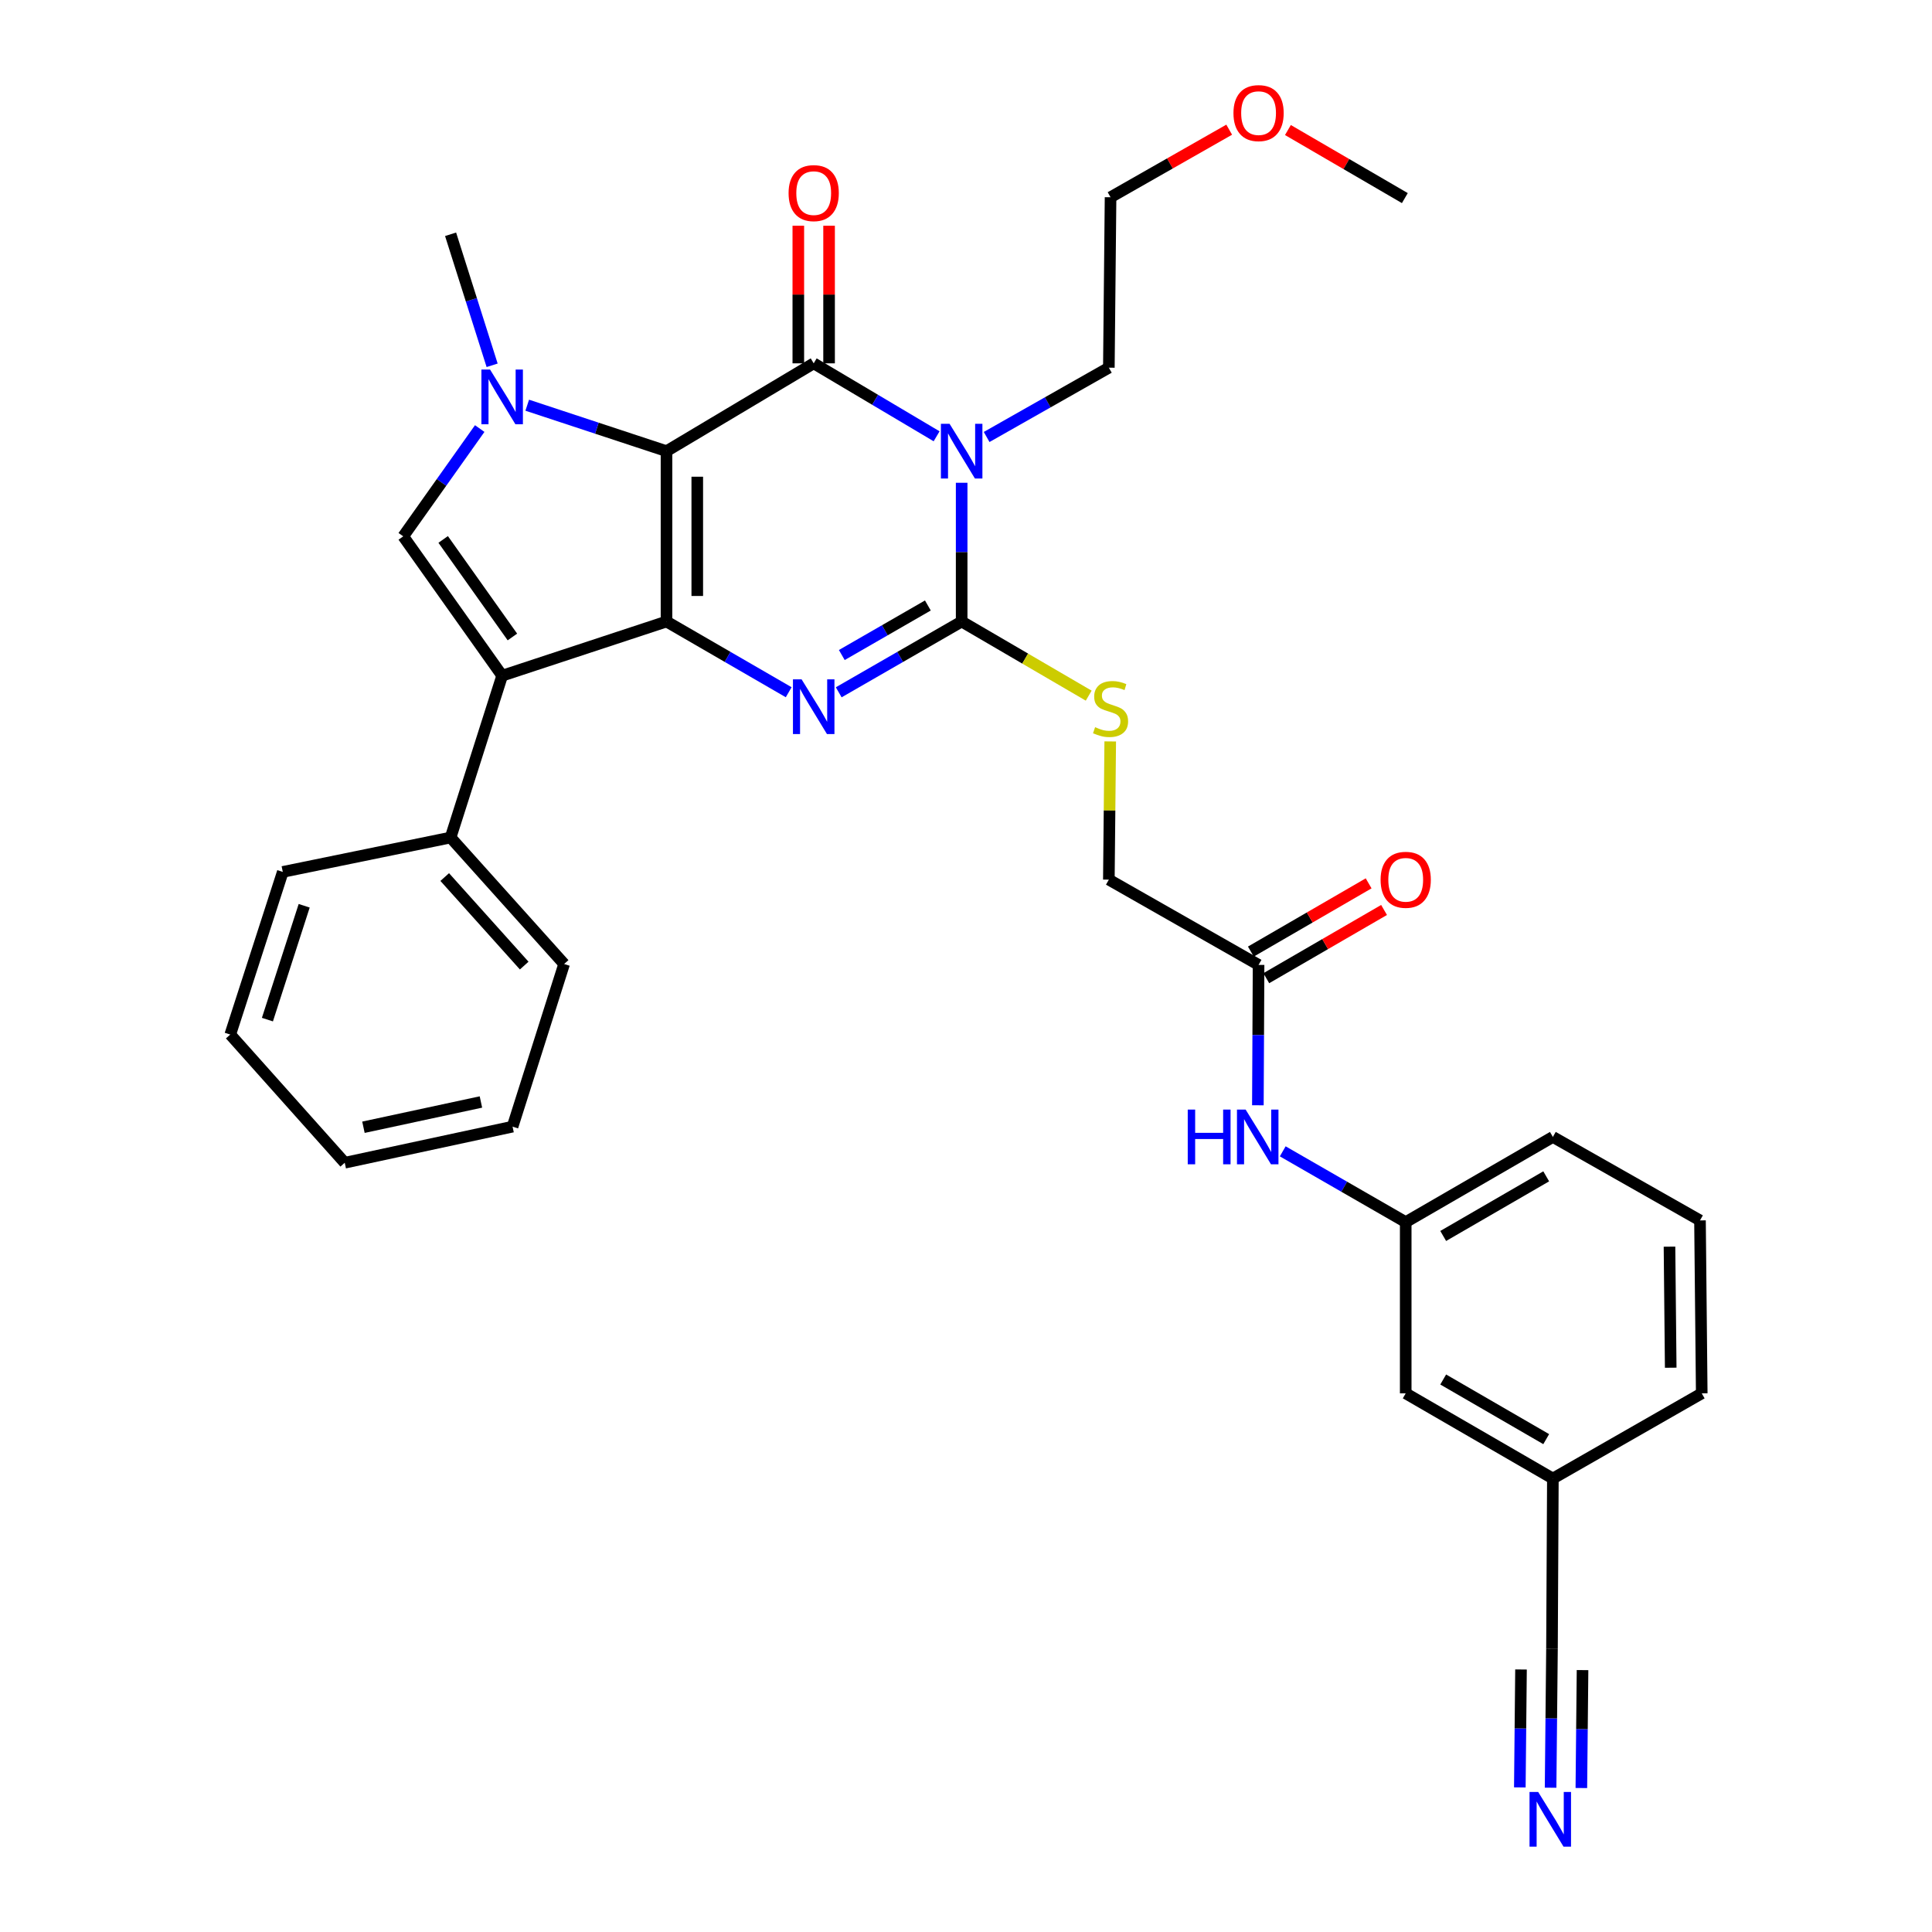<?xml version='1.0' encoding='iso-8859-1'?>
<svg version='1.1' baseProfile='full'
              xmlns='http://www.w3.org/2000/svg'
                      xmlns:rdkit='http://www.rdkit.org/xml'
                      xmlns:xlink='http://www.w3.org/1999/xlink'
                  xml:space='preserve'
width='1000px' height='1000px' viewBox='0 0 1000 1000'>
<!-- END OF HEADER -->
<rect style='opacity:1.0;fill:#FFFFFF;stroke:none' width='1000' height='1000' x='0' y='0'> </rect>
<path class='bond-0' d='M 344.982,233.518 L 344.982,321.7' style='fill:none;fill-rule:evenodd;stroke:#000000;stroke-width:6px;stroke-linecap:butt;stroke-linejoin:miter;stroke-opacity:1' />
<path class='bond-0' d='M 360.906,246.745 L 360.906,308.473' style='fill:none;fill-rule:evenodd;stroke:#000000;stroke-width:6px;stroke-linecap:butt;stroke-linejoin:miter;stroke-opacity:1' />
<path class='bond-1' d='M 344.982,233.518 L 421.169,188.064' style='fill:none;fill-rule:evenodd;stroke:#000000;stroke-width:6px;stroke-linecap:butt;stroke-linejoin:miter;stroke-opacity:1' />
<path class='bond-5' d='M 344.982,233.518 L 308.938,221.624' style='fill:none;fill-rule:evenodd;stroke:#000000;stroke-width:6px;stroke-linecap:butt;stroke-linejoin:miter;stroke-opacity:1' />
<path class='bond-5' d='M 308.938,221.624 L 272.893,209.731' style='fill:none;fill-rule:evenodd;stroke:#0000FF;stroke-width:6px;stroke-linecap:butt;stroke-linejoin:miter;stroke-opacity:1' />
<path class='bond-3' d='M 344.982,321.7 L 376.605,340.001' style='fill:none;fill-rule:evenodd;stroke:#000000;stroke-width:6px;stroke-linecap:butt;stroke-linejoin:miter;stroke-opacity:1' />
<path class='bond-3' d='M 376.605,340.001 L 408.228,358.302' style='fill:none;fill-rule:evenodd;stroke:#0000FF;stroke-width:6px;stroke-linecap:butt;stroke-linejoin:miter;stroke-opacity:1' />
<path class='bond-6' d='M 344.982,321.7 L 259.914,349.735' style='fill:none;fill-rule:evenodd;stroke:#000000;stroke-width:6px;stroke-linecap:butt;stroke-linejoin:miter;stroke-opacity:1' />
<path class='bond-2' d='M 421.169,188.064 L 452.978,206.943' style='fill:none;fill-rule:evenodd;stroke:#000000;stroke-width:6px;stroke-linecap:butt;stroke-linejoin:miter;stroke-opacity:1' />
<path class='bond-2' d='M 452.978,206.943 L 484.787,225.822' style='fill:none;fill-rule:evenodd;stroke:#0000FF;stroke-width:6px;stroke-linecap:butt;stroke-linejoin:miter;stroke-opacity:1' />
<path class='bond-10' d='M 429.13,188.064 L 429.13,152.451' style='fill:none;fill-rule:evenodd;stroke:#000000;stroke-width:6px;stroke-linecap:butt;stroke-linejoin:miter;stroke-opacity:1' />
<path class='bond-10' d='M 429.13,152.451 L 429.13,116.838' style='fill:none;fill-rule:evenodd;stroke:#FF0000;stroke-width:6px;stroke-linecap:butt;stroke-linejoin:miter;stroke-opacity:1' />
<path class='bond-10' d='M 413.207,188.064 L 413.207,152.451' style='fill:none;fill-rule:evenodd;stroke:#000000;stroke-width:6px;stroke-linecap:butt;stroke-linejoin:miter;stroke-opacity:1' />
<path class='bond-10' d='M 413.207,152.451 L 413.207,116.838' style='fill:none;fill-rule:evenodd;stroke:#FF0000;stroke-width:6px;stroke-linecap:butt;stroke-linejoin:miter;stroke-opacity:1' />
<path class='bond-4' d='M 497.753,249.882 L 497.753,285.791' style='fill:none;fill-rule:evenodd;stroke:#0000FF;stroke-width:6px;stroke-linecap:butt;stroke-linejoin:miter;stroke-opacity:1' />
<path class='bond-4' d='M 497.753,285.791 L 497.753,321.7' style='fill:none;fill-rule:evenodd;stroke:#000000;stroke-width:6px;stroke-linecap:butt;stroke-linejoin:miter;stroke-opacity:1' />
<path class='bond-17' d='M 510.683,226.185 L 542.311,208.248' style='fill:none;fill-rule:evenodd;stroke:#0000FF;stroke-width:6px;stroke-linecap:butt;stroke-linejoin:miter;stroke-opacity:1' />
<path class='bond-17' d='M 542.311,208.248 L 573.939,190.311' style='fill:none;fill-rule:evenodd;stroke:#000000;stroke-width:6px;stroke-linecap:butt;stroke-linejoin:miter;stroke-opacity:1' />
<path class='bond-34' d='M 434.118,358.336 L 465.935,340.018' style='fill:none;fill-rule:evenodd;stroke:#0000FF;stroke-width:6px;stroke-linecap:butt;stroke-linejoin:miter;stroke-opacity:1' />
<path class='bond-34' d='M 465.935,340.018 L 497.753,321.7' style='fill:none;fill-rule:evenodd;stroke:#000000;stroke-width:6px;stroke-linecap:butt;stroke-linejoin:miter;stroke-opacity:1' />
<path class='bond-34' d='M 435.718,339.04 L 457.99,326.218' style='fill:none;fill-rule:evenodd;stroke:#0000FF;stroke-width:6px;stroke-linecap:butt;stroke-linejoin:miter;stroke-opacity:1' />
<path class='bond-34' d='M 457.99,326.218 L 480.263,313.395' style='fill:none;fill-rule:evenodd;stroke:#000000;stroke-width:6px;stroke-linecap:butt;stroke-linejoin:miter;stroke-opacity:1' />
<path class='bond-8' d='M 497.753,321.7 L 530.633,340.884' style='fill:none;fill-rule:evenodd;stroke:#000000;stroke-width:6px;stroke-linecap:butt;stroke-linejoin:miter;stroke-opacity:1' />
<path class='bond-8' d='M 530.633,340.884 L 563.513,360.068' style='fill:none;fill-rule:evenodd;stroke:#CCCC00;stroke-width:6px;stroke-linecap:butt;stroke-linejoin:miter;stroke-opacity:1' />
<path class='bond-7' d='M 248.299,221.82 L 228.509,249.714' style='fill:none;fill-rule:evenodd;stroke:#0000FF;stroke-width:6px;stroke-linecap:butt;stroke-linejoin:miter;stroke-opacity:1' />
<path class='bond-7' d='M 228.509,249.714 L 208.719,277.609' style='fill:none;fill-rule:evenodd;stroke:#000000;stroke-width:6px;stroke-linecap:butt;stroke-linejoin:miter;stroke-opacity:1' />
<path class='bond-19' d='M 254.725,189.08 L 243.974,155.172' style='fill:none;fill-rule:evenodd;stroke:#0000FF;stroke-width:6px;stroke-linecap:butt;stroke-linejoin:miter;stroke-opacity:1' />
<path class='bond-19' d='M 243.974,155.172 L 233.224,121.264' style='fill:none;fill-rule:evenodd;stroke:#000000;stroke-width:6px;stroke-linecap:butt;stroke-linejoin:miter;stroke-opacity:1' />
<path class='bond-13' d='M 259.914,349.735 L 233.224,433.502' style='fill:none;fill-rule:evenodd;stroke:#000000;stroke-width:6px;stroke-linecap:butt;stroke-linejoin:miter;stroke-opacity:1' />
<path class='bond-33' d='M 259.914,349.735 L 208.719,277.609' style='fill:none;fill-rule:evenodd;stroke:#000000;stroke-width:6px;stroke-linecap:butt;stroke-linejoin:miter;stroke-opacity:1' />
<path class='bond-33' d='M 265.22,329.699 L 229.383,279.211' style='fill:none;fill-rule:evenodd;stroke:#000000;stroke-width:6px;stroke-linecap:butt;stroke-linejoin:miter;stroke-opacity:1' />
<path class='bond-18' d='M 574.653,383.763 L 574.296,419.532' style='fill:none;fill-rule:evenodd;stroke:#CCCC00;stroke-width:6px;stroke-linecap:butt;stroke-linejoin:miter;stroke-opacity:1' />
<path class='bond-18' d='M 574.296,419.532 L 573.939,455.3' style='fill:none;fill-rule:evenodd;stroke:#000000;stroke-width:6px;stroke-linecap:butt;stroke-linejoin:miter;stroke-opacity:1' />
<path class='bond-9' d='M 802.583,925.318 L 802.943,889.414' style='fill:none;fill-rule:evenodd;stroke:#0000FF;stroke-width:6px;stroke-linecap:butt;stroke-linejoin:miter;stroke-opacity:1' />
<path class='bond-9' d='M 802.943,889.414 L 803.303,853.509' style='fill:none;fill-rule:evenodd;stroke:#000000;stroke-width:6px;stroke-linecap:butt;stroke-linejoin:miter;stroke-opacity:1' />
<path class='bond-9' d='M 818.506,925.478 L 818.812,894.959' style='fill:none;fill-rule:evenodd;stroke:#0000FF;stroke-width:6px;stroke-linecap:butt;stroke-linejoin:miter;stroke-opacity:1' />
<path class='bond-9' d='M 818.812,894.959 L 819.118,864.441' style='fill:none;fill-rule:evenodd;stroke:#000000;stroke-width:6px;stroke-linecap:butt;stroke-linejoin:miter;stroke-opacity:1' />
<path class='bond-9' d='M 786.66,925.159 L 786.966,894.64' style='fill:none;fill-rule:evenodd;stroke:#0000FF;stroke-width:6px;stroke-linecap:butt;stroke-linejoin:miter;stroke-opacity:1' />
<path class='bond-9' d='M 786.966,894.64 L 787.272,864.121' style='fill:none;fill-rule:evenodd;stroke:#000000;stroke-width:6px;stroke-linecap:butt;stroke-linejoin:miter;stroke-opacity:1' />
<path class='bond-11' d='M 803.303,853.509 L 803.763,765.292' style='fill:none;fill-rule:evenodd;stroke:#000000;stroke-width:6px;stroke-linecap:butt;stroke-linejoin:miter;stroke-opacity:1' />
<path class='bond-12' d='M 651.435,499.427 L 573.939,455.3' style='fill:none;fill-rule:evenodd;stroke:#000000;stroke-width:6px;stroke-linecap:butt;stroke-linejoin:miter;stroke-opacity:1' />
<path class='bond-14' d='M 651.435,499.427 L 651.255,535.758' style='fill:none;fill-rule:evenodd;stroke:#000000;stroke-width:6px;stroke-linecap:butt;stroke-linejoin:miter;stroke-opacity:1' />
<path class='bond-14' d='M 651.255,535.758 L 651.074,572.09' style='fill:none;fill-rule:evenodd;stroke:#0000FF;stroke-width:6px;stroke-linecap:butt;stroke-linejoin:miter;stroke-opacity:1' />
<path class='bond-16' d='M 655.426,506.316 L 685.906,488.656' style='fill:none;fill-rule:evenodd;stroke:#000000;stroke-width:6px;stroke-linecap:butt;stroke-linejoin:miter;stroke-opacity:1' />
<path class='bond-16' d='M 685.906,488.656 L 716.386,470.997' style='fill:none;fill-rule:evenodd;stroke:#FF0000;stroke-width:6px;stroke-linecap:butt;stroke-linejoin:miter;stroke-opacity:1' />
<path class='bond-16' d='M 647.443,492.538 L 677.923,474.878' style='fill:none;fill-rule:evenodd;stroke:#000000;stroke-width:6px;stroke-linecap:butt;stroke-linejoin:miter;stroke-opacity:1' />
<path class='bond-16' d='M 677.923,474.878 L 708.403,457.218' style='fill:none;fill-rule:evenodd;stroke:#FF0000;stroke-width:6px;stroke-linecap:butt;stroke-linejoin:miter;stroke-opacity:1' />
<path class='bond-25' d='M 233.224,433.502 L 291.991,498.967' style='fill:none;fill-rule:evenodd;stroke:#000000;stroke-width:6px;stroke-linecap:butt;stroke-linejoin:miter;stroke-opacity:1' />
<path class='bond-25' d='M 230.189,453.96 L 271.327,499.785' style='fill:none;fill-rule:evenodd;stroke:#000000;stroke-width:6px;stroke-linecap:butt;stroke-linejoin:miter;stroke-opacity:1' />
<path class='bond-26' d='M 233.224,433.502 L 146.369,451.302' style='fill:none;fill-rule:evenodd;stroke:#000000;stroke-width:6px;stroke-linecap:butt;stroke-linejoin:miter;stroke-opacity:1' />
<path class='bond-15' d='M 663.942,595.93 L 695.769,614.248' style='fill:none;fill-rule:evenodd;stroke:#0000FF;stroke-width:6px;stroke-linecap:butt;stroke-linejoin:miter;stroke-opacity:1' />
<path class='bond-15' d='M 695.769,614.248 L 727.595,632.567' style='fill:none;fill-rule:evenodd;stroke:#000000;stroke-width:6px;stroke-linecap:butt;stroke-linejoin:miter;stroke-opacity:1' />
<path class='bond-21' d='M 727.595,632.567 L 727.595,721.192' style='fill:none;fill-rule:evenodd;stroke:#000000;stroke-width:6px;stroke-linecap:butt;stroke-linejoin:miter;stroke-opacity:1' />
<path class='bond-24' d='M 727.595,632.567 L 803.763,588.476' style='fill:none;fill-rule:evenodd;stroke:#000000;stroke-width:6px;stroke-linecap:butt;stroke-linejoin:miter;stroke-opacity:1' />
<path class='bond-24' d='M 746.998,639.735 L 800.316,608.871' style='fill:none;fill-rule:evenodd;stroke:#000000;stroke-width:6px;stroke-linecap:butt;stroke-linejoin:miter;stroke-opacity:1' />
<path class='bond-28' d='M 573.939,190.311 L 574.824,102.094' style='fill:none;fill-rule:evenodd;stroke:#000000;stroke-width:6px;stroke-linecap:butt;stroke-linejoin:miter;stroke-opacity:1' />
<path class='bond-20' d='M 803.763,765.292 L 727.595,721.192' style='fill:none;fill-rule:evenodd;stroke:#000000;stroke-width:6px;stroke-linecap:butt;stroke-linejoin:miter;stroke-opacity:1' />
<path class='bond-20' d='M 800.317,744.896 L 746.999,714.026' style='fill:none;fill-rule:evenodd;stroke:#000000;stroke-width:6px;stroke-linecap:butt;stroke-linejoin:miter;stroke-opacity:1' />
<path class='bond-36' d='M 803.763,765.292 L 880.817,721.192' style='fill:none;fill-rule:evenodd;stroke:#000000;stroke-width:6px;stroke-linecap:butt;stroke-linejoin:miter;stroke-opacity:1' />
<path class='bond-22' d='M 879.914,631.683 L 803.763,588.476' style='fill:none;fill-rule:evenodd;stroke:#000000;stroke-width:6px;stroke-linecap:butt;stroke-linejoin:miter;stroke-opacity:1' />
<path class='bond-27' d='M 879.914,631.683 L 880.817,721.192' style='fill:none;fill-rule:evenodd;stroke:#000000;stroke-width:6px;stroke-linecap:butt;stroke-linejoin:miter;stroke-opacity:1' />
<path class='bond-27' d='M 864.127,645.269 L 864.759,707.926' style='fill:none;fill-rule:evenodd;stroke:#000000;stroke-width:6px;stroke-linecap:butt;stroke-linejoin:miter;stroke-opacity:1' />
<path class='bond-23' d='M 636.231,67.121 L 605.527,84.608' style='fill:none;fill-rule:evenodd;stroke:#FF0000;stroke-width:6px;stroke-linecap:butt;stroke-linejoin:miter;stroke-opacity:1' />
<path class='bond-23' d='M 605.527,84.608 L 574.824,102.094' style='fill:none;fill-rule:evenodd;stroke:#000000;stroke-width:6px;stroke-linecap:butt;stroke-linejoin:miter;stroke-opacity:1' />
<path class='bond-29' d='M 666.625,67.305 L 696.884,84.921' style='fill:none;fill-rule:evenodd;stroke:#FF0000;stroke-width:6px;stroke-linecap:butt;stroke-linejoin:miter;stroke-opacity:1' />
<path class='bond-29' d='M 696.884,84.921 L 727.144,102.536' style='fill:none;fill-rule:evenodd;stroke:#000000;stroke-width:6px;stroke-linecap:butt;stroke-linejoin:miter;stroke-opacity:1' />
<path class='bond-31' d='M 291.991,498.967 L 265.301,583.15' style='fill:none;fill-rule:evenodd;stroke:#000000;stroke-width:6px;stroke-linecap:butt;stroke-linejoin:miter;stroke-opacity:1' />
<path class='bond-30' d='M 146.369,451.302 L 119.183,535.485' style='fill:none;fill-rule:evenodd;stroke:#000000;stroke-width:6px;stroke-linecap:butt;stroke-linejoin:miter;stroke-opacity:1' />
<path class='bond-30' d='M 157.444,468.823 L 138.414,527.751' style='fill:none;fill-rule:evenodd;stroke:#000000;stroke-width:6px;stroke-linecap:butt;stroke-linejoin:miter;stroke-opacity:1' />
<path class='bond-32' d='M 119.183,535.485 L 178.437,601.834' style='fill:none;fill-rule:evenodd;stroke:#000000;stroke-width:6px;stroke-linecap:butt;stroke-linejoin:miter;stroke-opacity:1' />
<path class='bond-35' d='M 265.301,583.15 L 178.437,601.834' style='fill:none;fill-rule:evenodd;stroke:#000000;stroke-width:6px;stroke-linecap:butt;stroke-linejoin:miter;stroke-opacity:1' />
<path class='bond-35' d='M 248.923,570.385 L 188.118,583.464' style='fill:none;fill-rule:evenodd;stroke:#000000;stroke-width:6px;stroke-linecap:butt;stroke-linejoin:miter;stroke-opacity:1' />
<path  class='atom-3' d='M 491.493 219.358
L 500.773 234.358
Q 501.693 235.838, 503.173 238.518
Q 504.653 241.198, 504.733 241.358
L 504.733 219.358
L 508.493 219.358
L 508.493 247.678
L 504.613 247.678
L 494.653 231.278
Q 493.493 229.358, 492.253 227.158
Q 491.053 224.958, 490.693 224.278
L 490.693 247.678
L 487.013 247.678
L 487.013 219.358
L 491.493 219.358
' fill='#0000FF'/>
<path  class='atom-4' d='M 414.909 351.631
L 424.189 366.631
Q 425.109 368.111, 426.589 370.791
Q 428.069 373.471, 428.149 373.631
L 428.149 351.631
L 431.909 351.631
L 431.909 379.951
L 428.029 379.951
L 418.069 363.551
Q 416.909 361.631, 415.669 359.431
Q 414.469 357.231, 414.109 356.551
L 414.109 379.951
L 410.429 379.951
L 410.429 351.631
L 414.909 351.631
' fill='#0000FF'/>
<path  class='atom-6' d='M 253.654 191.288
L 262.934 206.288
Q 263.854 207.768, 265.334 210.448
Q 266.814 213.128, 266.894 213.288
L 266.894 191.288
L 270.654 191.288
L 270.654 219.608
L 266.774 219.608
L 256.814 203.208
Q 255.654 201.288, 254.414 199.088
Q 253.214 196.888, 252.854 196.208
L 252.854 219.608
L 249.174 219.608
L 249.174 191.288
L 253.654 191.288
' fill='#0000FF'/>
<path  class='atom-9' d='M 566.824 376.387
Q 567.144 376.507, 568.464 377.067
Q 569.784 377.627, 571.224 377.987
Q 572.704 378.307, 574.144 378.307
Q 576.824 378.307, 578.384 377.027
Q 579.944 375.707, 579.944 373.427
Q 579.944 371.867, 579.144 370.907
Q 578.384 369.947, 577.184 369.427
Q 575.984 368.907, 573.984 368.307
Q 571.464 367.547, 569.944 366.827
Q 568.464 366.107, 567.384 364.587
Q 566.344 363.067, 566.344 360.507
Q 566.344 356.947, 568.744 354.747
Q 571.184 352.547, 575.984 352.547
Q 579.264 352.547, 582.984 354.107
L 582.064 357.187
Q 578.664 355.787, 576.104 355.787
Q 573.344 355.787, 571.824 356.947
Q 570.304 358.067, 570.344 360.027
Q 570.344 361.547, 571.104 362.467
Q 571.904 363.387, 573.024 363.907
Q 574.184 364.427, 576.104 365.027
Q 578.664 365.827, 580.184 366.627
Q 581.704 367.427, 582.784 369.067
Q 583.904 370.667, 583.904 373.427
Q 583.904 377.347, 581.264 379.467
Q 578.664 381.547, 574.304 381.547
Q 571.784 381.547, 569.864 380.987
Q 567.984 380.467, 565.744 379.547
L 566.824 376.387
' fill='#CCCC00'/>
<path  class='atom-10' d='M 796.159 927.523
L 805.439 942.523
Q 806.359 944.003, 807.839 946.683
Q 809.319 949.363, 809.399 949.523
L 809.399 927.523
L 813.159 927.523
L 813.159 955.843
L 809.279 955.843
L 799.319 939.443
Q 798.159 937.523, 796.919 935.323
Q 795.719 933.123, 795.359 932.443
L 795.359 955.843
L 791.679 955.843
L 791.679 927.523
L 796.159 927.523
' fill='#0000FF'/>
<path  class='atom-11' d='M 408.169 99.953
Q 408.169 93.153, 411.529 89.353
Q 414.889 85.553, 421.169 85.553
Q 427.449 85.553, 430.809 89.353
Q 434.169 93.153, 434.169 99.953
Q 434.169 106.833, 430.769 110.753
Q 427.369 114.633, 421.169 114.633
Q 414.929 114.633, 411.529 110.753
Q 408.169 106.873, 408.169 99.953
M 421.169 111.433
Q 425.489 111.433, 427.809 108.553
Q 430.169 105.633, 430.169 99.953
Q 430.169 94.393, 427.809 91.593
Q 425.489 88.753, 421.169 88.753
Q 416.849 88.753, 414.489 91.553
Q 412.169 94.353, 412.169 99.953
Q 412.169 105.673, 414.489 108.553
Q 416.849 111.433, 421.169 111.433
' fill='#FF0000'/>
<path  class='atom-15' d='M 614.773 574.316
L 618.613 574.316
L 618.613 586.356
L 633.093 586.356
L 633.093 574.316
L 636.933 574.316
L 636.933 602.636
L 633.093 602.636
L 633.093 589.556
L 618.613 589.556
L 618.613 602.636
L 614.773 602.636
L 614.773 574.316
' fill='#0000FF'/>
<path  class='atom-15' d='M 644.733 574.316
L 654.013 589.316
Q 654.933 590.796, 656.413 593.476
Q 657.893 596.156, 657.973 596.316
L 657.973 574.316
L 661.733 574.316
L 661.733 602.636
L 657.853 602.636
L 647.893 586.236
Q 646.733 584.316, 645.493 582.116
Q 644.293 579.916, 643.933 579.236
L 643.933 602.636
L 640.253 602.636
L 640.253 574.316
L 644.733 574.316
' fill='#0000FF'/>
<path  class='atom-17' d='M 714.595 455.38
Q 714.595 448.58, 717.955 444.78
Q 721.315 440.98, 727.595 440.98
Q 733.875 440.98, 737.235 444.78
Q 740.595 448.58, 740.595 455.38
Q 740.595 462.26, 737.195 466.18
Q 733.795 470.06, 727.595 470.06
Q 721.355 470.06, 717.955 466.18
Q 714.595 462.3, 714.595 455.38
M 727.595 466.86
Q 731.915 466.86, 734.235 463.98
Q 736.595 461.06, 736.595 455.38
Q 736.595 449.82, 734.235 447.02
Q 731.915 444.18, 727.595 444.18
Q 723.275 444.18, 720.915 446.98
Q 718.595 449.78, 718.595 455.38
Q 718.595 461.1, 720.915 463.98
Q 723.275 466.86, 727.595 466.86
' fill='#FF0000'/>
<path  class='atom-24' d='M 638.435 58.542
Q 638.435 51.742, 641.795 47.943
Q 645.155 44.142, 651.435 44.142
Q 657.715 44.142, 661.075 47.943
Q 664.435 51.742, 664.435 58.542
Q 664.435 65.422, 661.035 69.343
Q 657.635 73.222, 651.435 73.222
Q 645.195 73.222, 641.795 69.343
Q 638.435 65.463, 638.435 58.542
M 651.435 70.022
Q 655.755 70.022, 658.075 67.142
Q 660.435 64.222, 660.435 58.542
Q 660.435 52.983, 658.075 50.182
Q 655.755 47.343, 651.435 47.343
Q 647.115 47.343, 644.755 50.142
Q 642.435 52.943, 642.435 58.542
Q 642.435 64.263, 644.755 67.142
Q 647.115 70.022, 651.435 70.022
' fill='#FF0000'/>
</svg>
